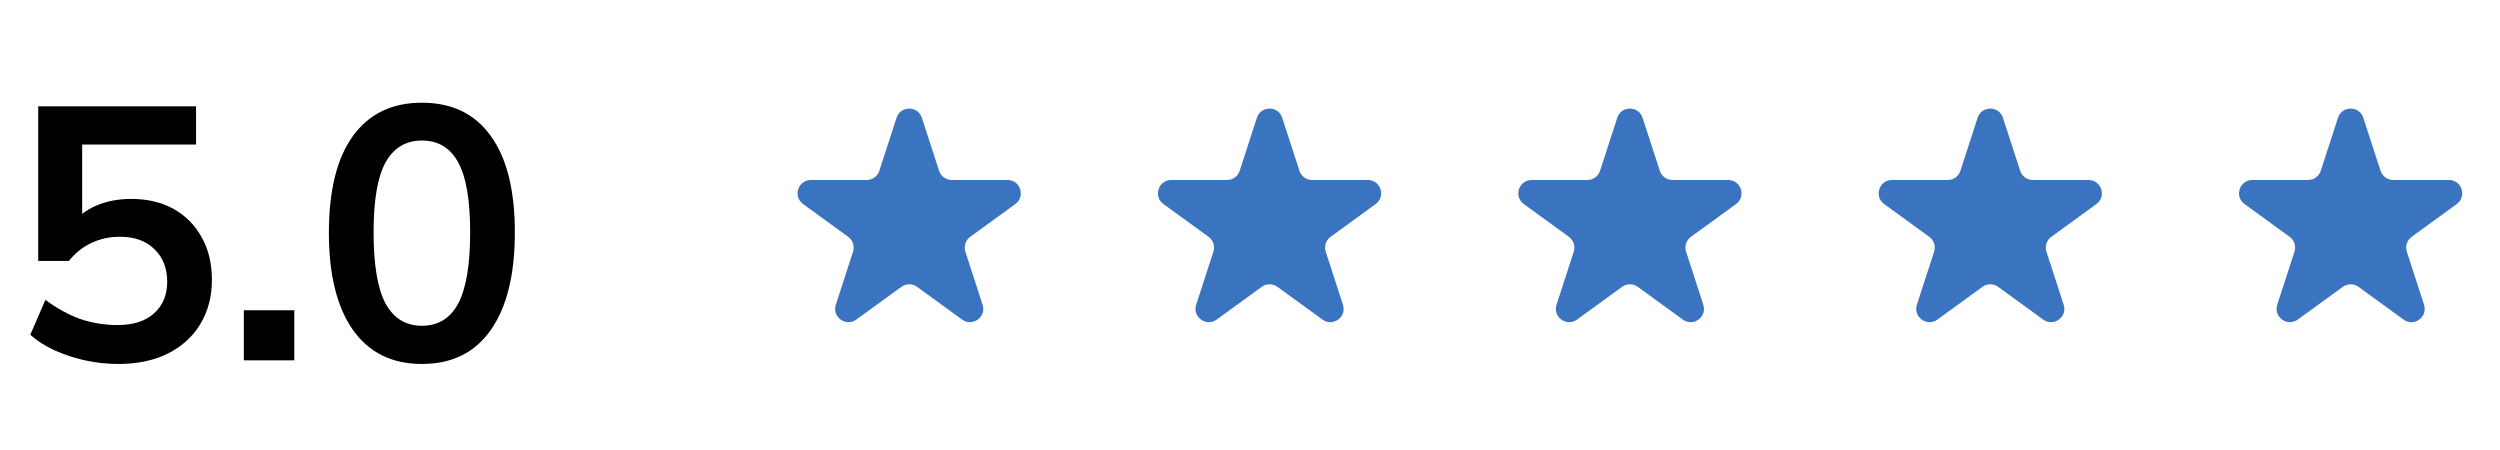 <?xml version="1.0" encoding="UTF-8"?>
<svg xmlns="http://www.w3.org/2000/svg" width="222" height="40" viewBox="0 0 222 40" fill="none">
  <path d="M10.497 32.32C9.516 32.32 8.534 32.213 7.553 32C6.593 31.787 5.686 31.488 4.833 31.104C4.001 30.72 3.286 30.261 2.689 29.728L4.033 26.624C5.036 27.371 6.06 27.936 7.105 28.32C8.172 28.683 9.281 28.864 10.433 28.864C11.82 28.864 12.897 28.523 13.665 27.84C14.454 27.136 14.849 26.197 14.849 25.024C14.849 23.829 14.476 22.869 13.729 22.144C12.982 21.397 11.959 21.024 10.657 21.024C9.74 21.024 8.897 21.205 8.129 21.568C7.382 21.909 6.71 22.443 6.113 23.168H3.393V9.44H17.409V12.832H7.297V20H6.305C6.86 19.253 7.596 18.677 8.513 18.272C9.452 17.867 10.497 17.664 11.649 17.664C13.1 17.664 14.358 17.963 15.425 18.56C16.492 19.157 17.324 20 17.921 21.088C18.518 22.155 18.817 23.413 18.817 24.864C18.817 26.336 18.476 27.637 17.793 28.768C17.132 29.877 16.172 30.752 14.913 31.392C13.676 32.011 12.204 32.32 10.497 32.32ZM21.653 32V27.552H26.133V32H21.653ZM37.462 32.32C34.817 32.32 32.779 31.317 31.35 29.312C29.921 27.285 29.206 24.405 29.206 20.672C29.206 16.896 29.921 14.027 31.35 12.064C32.779 10.101 34.817 9.12 37.462 9.12C40.129 9.12 42.166 10.101 43.574 12.064C45.004 14.027 45.718 16.885 45.718 20.64C45.718 24.395 45.004 27.285 43.574 29.312C42.166 31.317 40.129 32.32 37.462 32.32ZM37.462 28.928C38.913 28.928 39.99 28.267 40.694 26.944C41.398 25.6 41.75 23.499 41.75 20.64C41.75 17.781 41.398 15.712 40.694 14.432C39.99 13.131 38.913 12.48 37.462 12.48C36.033 12.48 34.956 13.131 34.23 14.432C33.526 15.712 33.174 17.781 33.174 20.64C33.174 23.499 33.526 25.6 34.23 26.944C34.956 28.267 36.033 28.928 37.462 28.928Z" fill="black"></path>
  <path d="M79.613 10.459C79.967 9.37 81.507 9.37 81.861 10.459L83.391 15.166C83.549 15.653 84.002 15.983 84.514 15.983L89.464 15.983C90.609 15.983 91.085 17.448 90.158 18.121L86.154 21.03C85.74 21.331 85.567 21.864 85.725 22.351L87.254 27.058C87.608 28.147 86.362 29.052 85.436 28.379L81.432 25.47C81.018 25.169 80.457 25.169 80.043 25.47L76.039 28.379C75.112 29.052 73.866 28.147 74.22 27.058L75.749 22.351C75.907 21.864 75.734 21.331 75.32 21.03L71.316 18.121C70.39 17.448 70.866 15.983 72.011 15.983L76.96 15.983C77.472 15.983 77.926 15.653 78.084 15.166L79.613 10.459Z" fill="#3A73BF"></path>
  <path d="M111.613 10.459C111.967 9.37 113.507 9.37 113.861 10.459L115.391 15.166C115.549 15.653 116.002 15.983 116.514 15.983L121.464 15.983C122.608 15.983 123.084 17.448 122.158 18.121L118.154 21.03C117.74 21.331 117.567 21.864 117.725 22.351L119.254 27.058C119.608 28.147 118.362 29.052 117.436 28.379L113.432 25.47C113.018 25.169 112.457 25.169 112.042 25.47L108.039 28.379C107.112 29.052 105.866 28.147 106.22 27.058L107.749 22.351C107.908 21.864 107.734 21.331 107.32 21.03L103.316 18.121C102.39 17.448 102.866 15.983 104.011 15.983L108.96 15.983C109.472 15.983 109.926 15.653 110.084 15.166L111.613 10.459Z" fill="#3A73BF"></path>
  <path d="M143.613 10.459C143.967 9.37 145.507 9.37 145.861 10.459L147.391 15.166C147.549 15.653 148.002 15.983 148.514 15.983L153.464 15.983C154.608 15.983 155.084 17.448 154.158 18.121L150.154 21.03C149.74 21.331 149.567 21.864 149.725 22.351L151.254 27.058C151.608 28.147 150.362 29.052 149.436 28.379L145.432 25.47C145.018 25.169 144.457 25.169 144.042 25.47L140.039 28.379C139.112 29.052 137.866 28.147 138.22 27.058L139.749 22.351C139.908 21.864 139.734 21.331 139.32 21.03L135.316 18.121C134.39 17.448 134.866 15.983 136.011 15.983L140.96 15.983C141.472 15.983 141.926 15.653 142.084 15.166L143.613 10.459Z" fill="#3A73BF"></path>
  <path d="M175.613 10.459C175.967 9.37 177.507 9.37 177.861 10.459L179.391 15.166C179.549 15.653 180.003 15.983 180.515 15.983L185.464 15.983C186.609 15.983 187.085 17.448 186.158 18.121L182.154 21.03C181.74 21.331 181.567 21.864 181.725 22.351L183.254 27.058C183.608 28.147 182.362 29.052 181.436 28.379L177.432 25.47C177.018 25.169 176.457 25.169 176.043 25.47L172.039 28.379C171.112 29.052 169.866 28.147 170.22 27.058L171.749 22.351C171.908 21.864 171.734 21.331 171.32 21.03L167.316 18.121C166.39 17.448 166.866 15.983 168.011 15.983L172.96 15.983C173.472 15.983 173.926 15.653 174.084 15.166L175.613 10.459Z" fill="#3A73BF"></path>
  <path d="M207.613 10.459C207.967 9.37 209.507 9.37 209.861 10.459L211.391 15.166C211.549 15.653 212.003 15.983 212.515 15.983L217.464 15.983C218.609 15.983 219.085 17.448 218.158 18.121L214.154 21.03C213.74 21.331 213.567 21.864 213.725 22.351L215.254 27.058C215.608 28.147 214.362 29.052 213.436 28.379L209.432 25.47C209.018 25.169 208.457 25.169 208.043 25.47L204.039 28.379C203.112 29.052 201.866 28.147 202.22 27.058L203.749 22.351C203.908 21.864 203.734 21.331 203.32 21.03L199.316 18.121C198.39 17.448 198.866 15.983 200.011 15.983L204.96 15.983C205.472 15.983 205.926 15.653 206.084 15.166L207.613 10.459Z" fill="#3A73BF"></path>
</svg>
